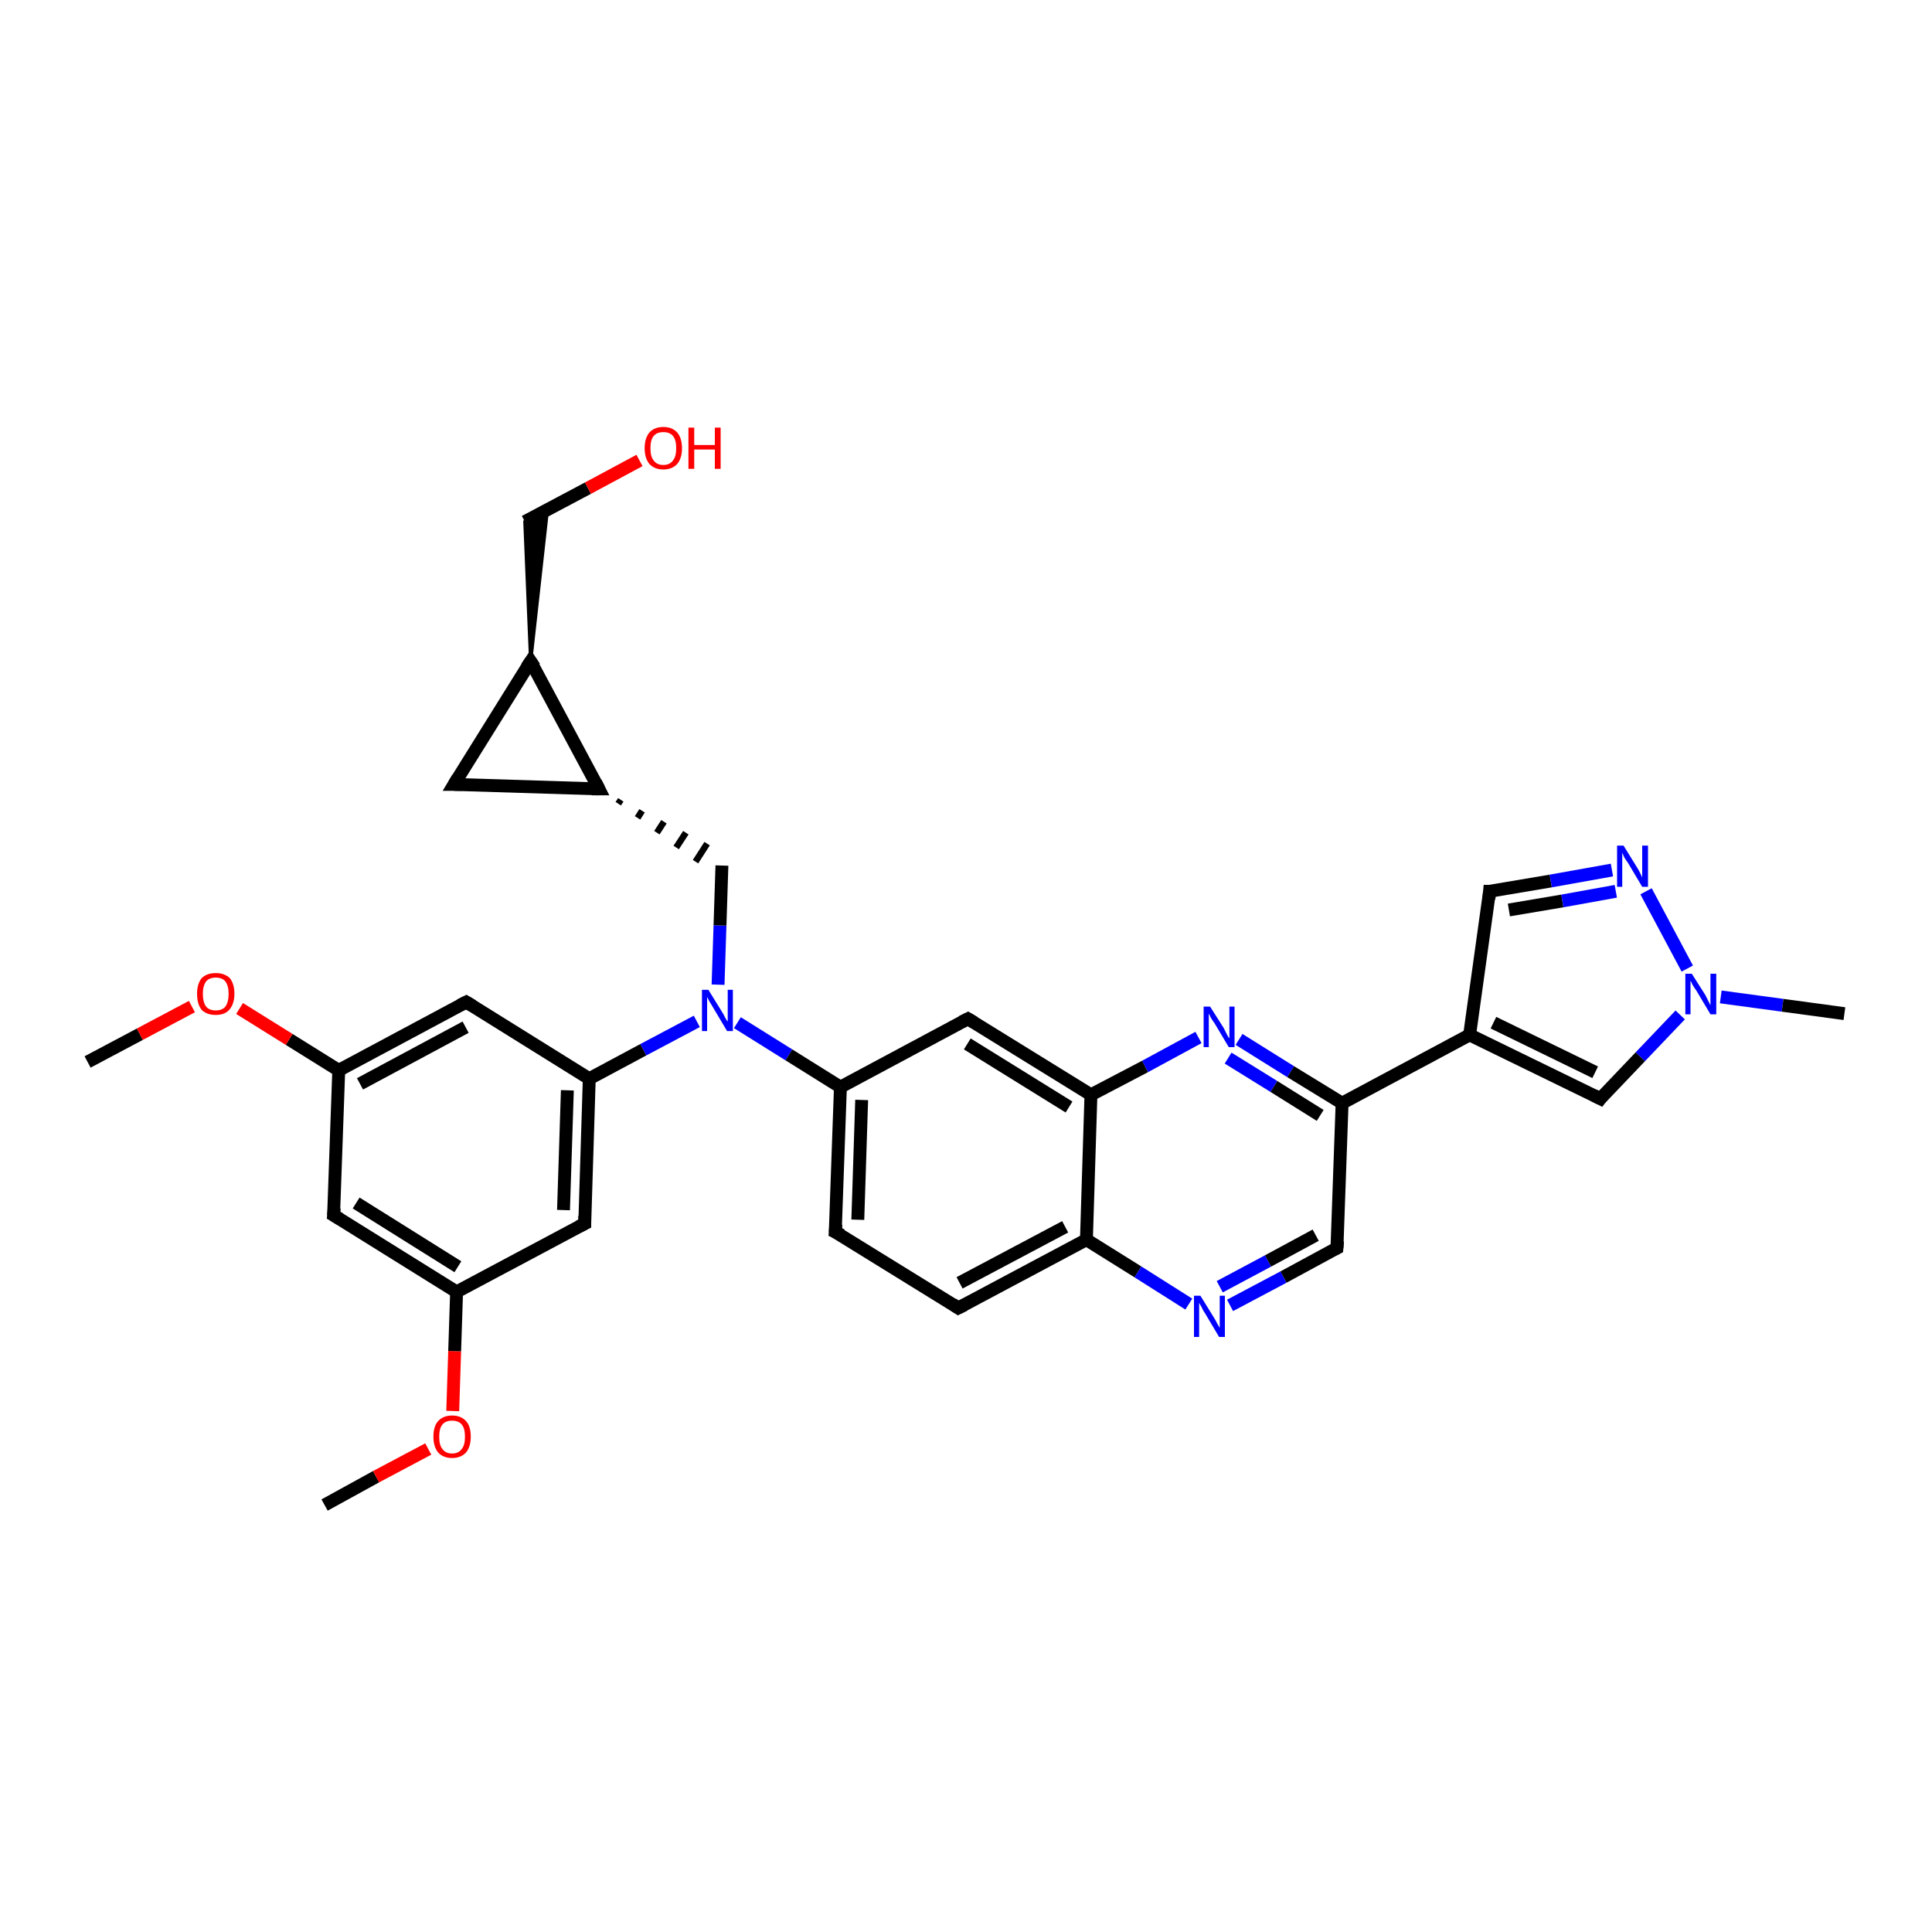 <?xml version='1.0' encoding='iso-8859-1'?>
<svg version='1.1' baseProfile='full'
              xmlns='http://www.w3.org/2000/svg'
                      xmlns:rdkit='http://www.rdkit.org/xml'
                      xmlns:xlink='http://www.w3.org/1999/xlink'
                  xml:space='preserve'
width='300px' height='300px' viewBox='0 0 300 300'>
<!-- END OF HEADER -->
<rect style='opacity:1.0;fill:#FFFFFF;stroke:none' width='300.0' height='300.0' x='0.0' y='0.0'> </rect>
<path class='bond-0 atom-0 atom-1' d='M 50.4,233.7 L 58.4,229.3' style='fill:none;fill-rule:evenodd;stroke:#000000;stroke-width:2.0px;stroke-linecap:butt;stroke-linejoin:miter;stroke-opacity:1' />
<path class='bond-0 atom-0 atom-1' d='M 58.4,229.3 L 66.5,225.0' style='fill:none;fill-rule:evenodd;stroke:#FF0000;stroke-width:2.0px;stroke-linecap:butt;stroke-linejoin:miter;stroke-opacity:1' />
<path class='bond-1 atom-1 atom-2' d='M 70.3,219.1 L 70.6,209.8' style='fill:none;fill-rule:evenodd;stroke:#FF0000;stroke-width:2.0px;stroke-linecap:butt;stroke-linejoin:miter;stroke-opacity:1' />
<path class='bond-1 atom-1 atom-2' d='M 70.6,209.8 L 70.9,200.6' style='fill:none;fill-rule:evenodd;stroke:#000000;stroke-width:2.0px;stroke-linecap:butt;stroke-linejoin:miter;stroke-opacity:1' />
<path class='bond-2 atom-2 atom-3' d='M 70.9,200.6 L 51.8,188.7' style='fill:none;fill-rule:evenodd;stroke:#000000;stroke-width:2.0px;stroke-linecap:butt;stroke-linejoin:miter;stroke-opacity:1' />
<path class='bond-2 atom-2 atom-3' d='M 71.1,196.7 L 55.3,186.8' style='fill:none;fill-rule:evenodd;stroke:#000000;stroke-width:2.0px;stroke-linecap:butt;stroke-linejoin:miter;stroke-opacity:1' />
<path class='bond-3 atom-3 atom-4' d='M 51.8,188.7 L 52.6,166.2' style='fill:none;fill-rule:evenodd;stroke:#000000;stroke-width:2.0px;stroke-linecap:butt;stroke-linejoin:miter;stroke-opacity:1' />
<path class='bond-4 atom-4 atom-5' d='M 52.6,166.2 L 44.9,161.4' style='fill:none;fill-rule:evenodd;stroke:#000000;stroke-width:2.0px;stroke-linecap:butt;stroke-linejoin:miter;stroke-opacity:1' />
<path class='bond-4 atom-4 atom-5' d='M 44.9,161.4 L 37.2,156.6' style='fill:none;fill-rule:evenodd;stroke:#FF0000;stroke-width:2.0px;stroke-linecap:butt;stroke-linejoin:miter;stroke-opacity:1' />
<path class='bond-5 atom-5 atom-6' d='M 29.8,156.3 L 21.7,160.6' style='fill:none;fill-rule:evenodd;stroke:#FF0000;stroke-width:2.0px;stroke-linecap:butt;stroke-linejoin:miter;stroke-opacity:1' />
<path class='bond-5 atom-5 atom-6' d='M 21.7,160.6 L 13.6,164.9' style='fill:none;fill-rule:evenodd;stroke:#000000;stroke-width:2.0px;stroke-linecap:butt;stroke-linejoin:miter;stroke-opacity:1' />
<path class='bond-6 atom-4 atom-7' d='M 52.6,166.2 L 72.4,155.6' style='fill:none;fill-rule:evenodd;stroke:#000000;stroke-width:2.0px;stroke-linecap:butt;stroke-linejoin:miter;stroke-opacity:1' />
<path class='bond-6 atom-4 atom-7' d='M 55.9,168.3 L 72.3,159.5' style='fill:none;fill-rule:evenodd;stroke:#000000;stroke-width:2.0px;stroke-linecap:butt;stroke-linejoin:miter;stroke-opacity:1' />
<path class='bond-7 atom-7 atom-8' d='M 72.4,155.6 L 91.5,167.5' style='fill:none;fill-rule:evenodd;stroke:#000000;stroke-width:2.0px;stroke-linecap:butt;stroke-linejoin:miter;stroke-opacity:1' />
<path class='bond-8 atom-8 atom-9' d='M 91.5,167.5 L 99.9,163.0' style='fill:none;fill-rule:evenodd;stroke:#000000;stroke-width:2.0px;stroke-linecap:butt;stroke-linejoin:miter;stroke-opacity:1' />
<path class='bond-8 atom-8 atom-9' d='M 99.9,163.0 L 108.2,158.6' style='fill:none;fill-rule:evenodd;stroke:#0000FF;stroke-width:2.0px;stroke-linecap:butt;stroke-linejoin:miter;stroke-opacity:1' />
<path class='bond-9 atom-9 atom-10' d='M 111.5,152.9 L 111.8,143.7' style='fill:none;fill-rule:evenodd;stroke:#0000FF;stroke-width:2.0px;stroke-linecap:butt;stroke-linejoin:miter;stroke-opacity:1' />
<path class='bond-9 atom-9 atom-10' d='M 111.8,143.7 L 112.1,134.4' style='fill:none;fill-rule:evenodd;stroke:#000000;stroke-width:2.0px;stroke-linecap:butt;stroke-linejoin:miter;stroke-opacity:1' />
<path class='bond-10 atom-11 atom-10' d='M 96.0,124.8 L 96.4,124.2' style='fill:none;fill-rule:evenodd;stroke:#000000;stroke-width:1.0px;stroke-linecap:butt;stroke-linejoin:miter;stroke-opacity:1' />
<path class='bond-10 atom-11 atom-10' d='M 99.0,127.0 L 99.7,125.9' style='fill:none;fill-rule:evenodd;stroke:#000000;stroke-width:1.0px;stroke-linecap:butt;stroke-linejoin:miter;stroke-opacity:1' />
<path class='bond-10 atom-11 atom-10' d='M 102.0,129.3 L 103.1,127.6' style='fill:none;fill-rule:evenodd;stroke:#000000;stroke-width:1.0px;stroke-linecap:butt;stroke-linejoin:miter;stroke-opacity:1' />
<path class='bond-10 atom-11 atom-10' d='M 105.0,131.6 L 106.5,129.3' style='fill:none;fill-rule:evenodd;stroke:#000000;stroke-width:1.0px;stroke-linecap:butt;stroke-linejoin:miter;stroke-opacity:1' />
<path class='bond-10 atom-11 atom-10' d='M 108.0,133.8 L 109.8,131.0' style='fill:none;fill-rule:evenodd;stroke:#000000;stroke-width:1.0px;stroke-linecap:butt;stroke-linejoin:miter;stroke-opacity:1' />
<path class='bond-11 atom-11 atom-12' d='M 93.0,122.5 L 70.5,121.8' style='fill:none;fill-rule:evenodd;stroke:#000000;stroke-width:2.0px;stroke-linecap:butt;stroke-linejoin:miter;stroke-opacity:1' />
<path class='bond-12 atom-12 atom-13' d='M 70.5,121.8 L 82.4,102.7' style='fill:none;fill-rule:evenodd;stroke:#000000;stroke-width:2.0px;stroke-linecap:butt;stroke-linejoin:miter;stroke-opacity:1' />
<path class='bond-13 atom-13 atom-14' d='M 82.4,102.7 L 81.5,81.0 L 85.0,79.2 Z' style='fill:#000000;fill-rule:evenodd;fill-opacity:1;stroke:#000000;stroke-width:0.5px;stroke-linecap:butt;stroke-linejoin:miter;stroke-opacity:1;' />
<path class='bond-14 atom-14 atom-15' d='M 81.5,81.0 L 91.3,75.8' style='fill:none;fill-rule:evenodd;stroke:#000000;stroke-width:2.0px;stroke-linecap:butt;stroke-linejoin:miter;stroke-opacity:1' />
<path class='bond-14 atom-14 atom-15' d='M 91.3,75.8 L 99.3,71.5' style='fill:none;fill-rule:evenodd;stroke:#FF0000;stroke-width:2.0px;stroke-linecap:butt;stroke-linejoin:miter;stroke-opacity:1' />
<path class='bond-15 atom-9 atom-16' d='M 114.5,158.8 L 122.5,163.8' style='fill:none;fill-rule:evenodd;stroke:#0000FF;stroke-width:2.0px;stroke-linecap:butt;stroke-linejoin:miter;stroke-opacity:1' />
<path class='bond-15 atom-9 atom-16' d='M 122.5,163.8 L 130.5,168.8' style='fill:none;fill-rule:evenodd;stroke:#000000;stroke-width:2.0px;stroke-linecap:butt;stroke-linejoin:miter;stroke-opacity:1' />
<path class='bond-16 atom-16 atom-17' d='M 130.5,168.8 L 129.7,191.3' style='fill:none;fill-rule:evenodd;stroke:#000000;stroke-width:2.0px;stroke-linecap:butt;stroke-linejoin:miter;stroke-opacity:1' />
<path class='bond-16 atom-16 atom-17' d='M 133.8,170.8 L 133.2,189.4' style='fill:none;fill-rule:evenodd;stroke:#000000;stroke-width:2.0px;stroke-linecap:butt;stroke-linejoin:miter;stroke-opacity:1' />
<path class='bond-17 atom-17 atom-18' d='M 129.7,191.3 L 148.8,203.1' style='fill:none;fill-rule:evenodd;stroke:#000000;stroke-width:2.0px;stroke-linecap:butt;stroke-linejoin:miter;stroke-opacity:1' />
<path class='bond-18 atom-18 atom-19' d='M 148.8,203.1 L 168.7,192.5' style='fill:none;fill-rule:evenodd;stroke:#000000;stroke-width:2.0px;stroke-linecap:butt;stroke-linejoin:miter;stroke-opacity:1' />
<path class='bond-18 atom-18 atom-19' d='M 149.0,199.2 L 165.4,190.5' style='fill:none;fill-rule:evenodd;stroke:#000000;stroke-width:2.0px;stroke-linecap:butt;stroke-linejoin:miter;stroke-opacity:1' />
<path class='bond-19 atom-19 atom-20' d='M 168.7,192.5 L 176.7,197.5' style='fill:none;fill-rule:evenodd;stroke:#000000;stroke-width:2.0px;stroke-linecap:butt;stroke-linejoin:miter;stroke-opacity:1' />
<path class='bond-19 atom-19 atom-20' d='M 176.7,197.5 L 184.6,202.5' style='fill:none;fill-rule:evenodd;stroke:#0000FF;stroke-width:2.0px;stroke-linecap:butt;stroke-linejoin:miter;stroke-opacity:1' />
<path class='bond-20 atom-20 atom-21' d='M 191.0,202.7 L 199.3,198.3' style='fill:none;fill-rule:evenodd;stroke:#0000FF;stroke-width:2.0px;stroke-linecap:butt;stroke-linejoin:miter;stroke-opacity:1' />
<path class='bond-20 atom-20 atom-21' d='M 199.3,198.3 L 207.6,193.8' style='fill:none;fill-rule:evenodd;stroke:#000000;stroke-width:2.0px;stroke-linecap:butt;stroke-linejoin:miter;stroke-opacity:1' />
<path class='bond-20 atom-20 atom-21' d='M 189.4,199.8 L 196.9,195.8' style='fill:none;fill-rule:evenodd;stroke:#0000FF;stroke-width:2.0px;stroke-linecap:butt;stroke-linejoin:miter;stroke-opacity:1' />
<path class='bond-20 atom-20 atom-21' d='M 196.9,195.8 L 204.3,191.8' style='fill:none;fill-rule:evenodd;stroke:#000000;stroke-width:2.0px;stroke-linecap:butt;stroke-linejoin:miter;stroke-opacity:1' />
<path class='bond-21 atom-21 atom-22' d='M 207.6,193.8 L 208.4,171.3' style='fill:none;fill-rule:evenodd;stroke:#000000;stroke-width:2.0px;stroke-linecap:butt;stroke-linejoin:miter;stroke-opacity:1' />
<path class='bond-22 atom-22 atom-23' d='M 208.4,171.3 L 228.2,160.7' style='fill:none;fill-rule:evenodd;stroke:#000000;stroke-width:2.0px;stroke-linecap:butt;stroke-linejoin:miter;stroke-opacity:1' />
<path class='bond-23 atom-23 atom-24' d='M 228.2,160.7 L 231.3,138.4' style='fill:none;fill-rule:evenodd;stroke:#000000;stroke-width:2.0px;stroke-linecap:butt;stroke-linejoin:miter;stroke-opacity:1' />
<path class='bond-24 atom-24 atom-25' d='M 231.3,138.4 L 240.8,136.8' style='fill:none;fill-rule:evenodd;stroke:#000000;stroke-width:2.0px;stroke-linecap:butt;stroke-linejoin:miter;stroke-opacity:1' />
<path class='bond-24 atom-24 atom-25' d='M 240.8,136.8 L 250.3,135.1' style='fill:none;fill-rule:evenodd;stroke:#0000FF;stroke-width:2.0px;stroke-linecap:butt;stroke-linejoin:miter;stroke-opacity:1' />
<path class='bond-24 atom-24 atom-25' d='M 234.3,141.3 L 242.6,139.9' style='fill:none;fill-rule:evenodd;stroke:#000000;stroke-width:2.0px;stroke-linecap:butt;stroke-linejoin:miter;stroke-opacity:1' />
<path class='bond-24 atom-24 atom-25' d='M 242.6,139.9 L 250.9,138.4' style='fill:none;fill-rule:evenodd;stroke:#0000FF;stroke-width:2.0px;stroke-linecap:butt;stroke-linejoin:miter;stroke-opacity:1' />
<path class='bond-25 atom-25 atom-26' d='M 255.6,138.4 L 262.0,150.4' style='fill:none;fill-rule:evenodd;stroke:#0000FF;stroke-width:2.0px;stroke-linecap:butt;stroke-linejoin:miter;stroke-opacity:1' />
<path class='bond-26 atom-26 atom-27' d='M 267.2,154.8 L 276.8,156.1' style='fill:none;fill-rule:evenodd;stroke:#0000FF;stroke-width:2.0px;stroke-linecap:butt;stroke-linejoin:miter;stroke-opacity:1' />
<path class='bond-26 atom-26 atom-27' d='M 276.8,156.1 L 286.4,157.4' style='fill:none;fill-rule:evenodd;stroke:#000000;stroke-width:2.0px;stroke-linecap:butt;stroke-linejoin:miter;stroke-opacity:1' />
<path class='bond-27 atom-26 atom-28' d='M 260.9,157.6 L 254.7,164.1' style='fill:none;fill-rule:evenodd;stroke:#0000FF;stroke-width:2.0px;stroke-linecap:butt;stroke-linejoin:miter;stroke-opacity:1' />
<path class='bond-27 atom-26 atom-28' d='M 254.7,164.1 L 248.5,170.6' style='fill:none;fill-rule:evenodd;stroke:#000000;stroke-width:2.0px;stroke-linecap:butt;stroke-linejoin:miter;stroke-opacity:1' />
<path class='bond-28 atom-22 atom-29' d='M 208.4,171.3 L 200.4,166.4' style='fill:none;fill-rule:evenodd;stroke:#000000;stroke-width:2.0px;stroke-linecap:butt;stroke-linejoin:miter;stroke-opacity:1' />
<path class='bond-28 atom-22 atom-29' d='M 200.4,166.4 L 192.4,161.4' style='fill:none;fill-rule:evenodd;stroke:#0000FF;stroke-width:2.0px;stroke-linecap:butt;stroke-linejoin:miter;stroke-opacity:1' />
<path class='bond-28 atom-22 atom-29' d='M 205.0,173.2 L 197.8,168.7' style='fill:none;fill-rule:evenodd;stroke:#000000;stroke-width:2.0px;stroke-linecap:butt;stroke-linejoin:miter;stroke-opacity:1' />
<path class='bond-28 atom-22 atom-29' d='M 197.8,168.7 L 190.7,164.3' style='fill:none;fill-rule:evenodd;stroke:#0000FF;stroke-width:2.0px;stroke-linecap:butt;stroke-linejoin:miter;stroke-opacity:1' />
<path class='bond-29 atom-29 atom-30' d='M 186.1,161.1 L 177.8,165.6' style='fill:none;fill-rule:evenodd;stroke:#0000FF;stroke-width:2.0px;stroke-linecap:butt;stroke-linejoin:miter;stroke-opacity:1' />
<path class='bond-29 atom-29 atom-30' d='M 177.8,165.6 L 169.4,170.0' style='fill:none;fill-rule:evenodd;stroke:#000000;stroke-width:2.0px;stroke-linecap:butt;stroke-linejoin:miter;stroke-opacity:1' />
<path class='bond-30 atom-30 atom-31' d='M 169.4,170.0 L 150.3,158.2' style='fill:none;fill-rule:evenodd;stroke:#000000;stroke-width:2.0px;stroke-linecap:butt;stroke-linejoin:miter;stroke-opacity:1' />
<path class='bond-30 atom-30 atom-31' d='M 166.0,171.9 L 150.2,162.1' style='fill:none;fill-rule:evenodd;stroke:#000000;stroke-width:2.0px;stroke-linecap:butt;stroke-linejoin:miter;stroke-opacity:1' />
<path class='bond-31 atom-8 atom-32' d='M 91.5,167.5 L 90.8,190.0' style='fill:none;fill-rule:evenodd;stroke:#000000;stroke-width:2.0px;stroke-linecap:butt;stroke-linejoin:miter;stroke-opacity:1' />
<path class='bond-31 atom-8 atom-32' d='M 88.1,169.3 L 87.5,187.9' style='fill:none;fill-rule:evenodd;stroke:#000000;stroke-width:2.0px;stroke-linecap:butt;stroke-linejoin:miter;stroke-opacity:1' />
<path class='bond-32 atom-32 atom-2' d='M 90.8,190.0 L 70.9,200.6' style='fill:none;fill-rule:evenodd;stroke:#000000;stroke-width:2.0px;stroke-linecap:butt;stroke-linejoin:miter;stroke-opacity:1' />
<path class='bond-33 atom-13 atom-11' d='M 82.4,102.7 L 93.0,122.5' style='fill:none;fill-rule:evenodd;stroke:#000000;stroke-width:2.0px;stroke-linecap:butt;stroke-linejoin:miter;stroke-opacity:1' />
<path class='bond-34 atom-31 atom-16' d='M 150.3,158.2 L 130.5,168.8' style='fill:none;fill-rule:evenodd;stroke:#000000;stroke-width:2.0px;stroke-linecap:butt;stroke-linejoin:miter;stroke-opacity:1' />
<path class='bond-35 atom-30 atom-19' d='M 169.4,170.0 L 168.7,192.5' style='fill:none;fill-rule:evenodd;stroke:#000000;stroke-width:2.0px;stroke-linecap:butt;stroke-linejoin:miter;stroke-opacity:1' />
<path class='bond-36 atom-28 atom-23' d='M 248.5,170.6 L 228.2,160.7' style='fill:none;fill-rule:evenodd;stroke:#000000;stroke-width:2.0px;stroke-linecap:butt;stroke-linejoin:miter;stroke-opacity:1' />
<path class='bond-36 atom-28 atom-23' d='M 247.7,166.5 L 231.9,158.8' style='fill:none;fill-rule:evenodd;stroke:#000000;stroke-width:2.0px;stroke-linecap:butt;stroke-linejoin:miter;stroke-opacity:1' />
<path d='M 52.8,189.3 L 51.8,188.7 L 51.9,187.6' style='fill:none;stroke:#000000;stroke-width:2.0px;stroke-linecap:butt;stroke-linejoin:miter;stroke-opacity:1;' />
<path d='M 71.4,156.1 L 72.4,155.6 L 73.4,156.2' style='fill:none;stroke:#000000;stroke-width:2.0px;stroke-linecap:butt;stroke-linejoin:miter;stroke-opacity:1;' />
<path d='M 91.9,122.5 L 93.0,122.5 L 92.5,121.5' style='fill:none;stroke:#000000;stroke-width:2.0px;stroke-linecap:butt;stroke-linejoin:miter;stroke-opacity:1;' />
<path d='M 71.7,121.8 L 70.5,121.8 L 71.1,120.8' style='fill:none;stroke:#000000;stroke-width:2.0px;stroke-linecap:butt;stroke-linejoin:miter;stroke-opacity:1;' />
<path d='M 81.8,103.6 L 82.4,102.7 L 83.0,103.6' style='fill:none;stroke:#000000;stroke-width:2.0px;stroke-linecap:butt;stroke-linejoin:miter;stroke-opacity:1;' />
<path d='M 129.8,190.1 L 129.7,191.3 L 130.7,191.8' style='fill:none;stroke:#000000;stroke-width:2.0px;stroke-linecap:butt;stroke-linejoin:miter;stroke-opacity:1;' />
<path d='M 147.9,202.5 L 148.8,203.1 L 149.8,202.6' style='fill:none;stroke:#000000;stroke-width:2.0px;stroke-linecap:butt;stroke-linejoin:miter;stroke-opacity:1;' />
<path d='M 207.2,194.0 L 207.6,193.8 L 207.7,192.7' style='fill:none;stroke:#000000;stroke-width:2.0px;stroke-linecap:butt;stroke-linejoin:miter;stroke-opacity:1;' />
<path d='M 231.2,139.6 L 231.3,138.4 L 231.8,138.4' style='fill:none;stroke:#000000;stroke-width:2.0px;stroke-linecap:butt;stroke-linejoin:miter;stroke-opacity:1;' />
<path d='M 248.8,170.2 L 248.5,170.6 L 247.5,170.1' style='fill:none;stroke:#000000;stroke-width:2.0px;stroke-linecap:butt;stroke-linejoin:miter;stroke-opacity:1;' />
<path d='M 151.3,158.8 L 150.3,158.2 L 149.3,158.7' style='fill:none;stroke:#000000;stroke-width:2.0px;stroke-linecap:butt;stroke-linejoin:miter;stroke-opacity:1;' />
<path d='M 90.8,188.8 L 90.8,190.0 L 89.8,190.5' style='fill:none;stroke:#000000;stroke-width:2.0px;stroke-linecap:butt;stroke-linejoin:miter;stroke-opacity:1;' />
<path class='atom-1' d='M 67.3 223.1
Q 67.3 221.5, 68.0 220.7
Q 68.8 219.8, 70.2 219.8
Q 71.6 219.8, 72.4 220.7
Q 73.1 221.5, 73.1 223.1
Q 73.1 224.6, 72.4 225.5
Q 71.6 226.4, 70.2 226.4
Q 68.8 226.4, 68.0 225.5
Q 67.3 224.6, 67.3 223.1
M 70.2 225.7
Q 71.2 225.7, 71.7 225.0
Q 72.2 224.4, 72.2 223.1
Q 72.2 221.8, 71.7 221.2
Q 71.2 220.6, 70.2 220.6
Q 69.2 220.6, 68.7 221.2
Q 68.2 221.8, 68.2 223.1
Q 68.2 224.4, 68.7 225.0
Q 69.2 225.7, 70.2 225.7
' fill='#FF0000'/>
<path class='atom-5' d='M 30.6 154.3
Q 30.6 152.8, 31.3 151.9
Q 32.1 151.1, 33.5 151.1
Q 34.9 151.1, 35.7 151.9
Q 36.4 152.8, 36.4 154.3
Q 36.4 155.9, 35.6 156.8
Q 34.9 157.6, 33.5 157.6
Q 32.1 157.6, 31.3 156.8
Q 30.6 155.9, 30.6 154.3
M 33.5 156.9
Q 34.5 156.9, 35.0 156.3
Q 35.5 155.6, 35.5 154.3
Q 35.5 153.1, 35.0 152.4
Q 34.5 151.8, 33.5 151.8
Q 32.5 151.8, 32.0 152.4
Q 31.5 153.1, 31.5 154.3
Q 31.5 155.6, 32.0 156.3
Q 32.5 156.9, 33.5 156.9
' fill='#FF0000'/>
<path class='atom-9' d='M 110.0 153.7
L 112.1 157.1
Q 112.3 157.4, 112.6 158.0
Q 112.9 158.6, 113.0 158.6
L 113.0 153.7
L 113.8 153.7
L 113.8 160.1
L 112.9 160.1
L 110.7 156.4
Q 110.4 155.9, 110.1 155.4
Q 109.9 155.0, 109.8 154.8
L 109.8 160.1
L 109.0 160.1
L 109.0 153.7
L 110.0 153.7
' fill='#0000FF'/>
<path class='atom-15' d='M 100.1 69.6
Q 100.1 68.1, 100.8 67.2
Q 101.6 66.3, 103.0 66.3
Q 104.4 66.3, 105.2 67.2
Q 105.9 68.1, 105.9 69.6
Q 105.9 71.1, 105.2 72.0
Q 104.4 72.9, 103.0 72.9
Q 101.6 72.9, 100.8 72.0
Q 100.1 71.1, 100.1 69.6
M 103.0 72.2
Q 104.0 72.2, 104.5 71.5
Q 105.0 70.9, 105.0 69.6
Q 105.0 68.3, 104.5 67.7
Q 104.0 67.1, 103.0 67.1
Q 102.0 67.1, 101.5 67.7
Q 101.0 68.3, 101.0 69.6
Q 101.0 70.9, 101.5 71.5
Q 102.0 72.2, 103.0 72.2
' fill='#FF0000'/>
<path class='atom-15' d='M 106.9 66.4
L 107.8 66.4
L 107.8 69.1
L 111.0 69.1
L 111.0 66.4
L 111.9 66.4
L 111.9 72.8
L 111.0 72.8
L 111.0 69.8
L 107.8 69.8
L 107.8 72.8
L 106.9 72.8
L 106.9 66.4
' fill='#FF0000'/>
<path class='atom-20' d='M 186.4 201.2
L 188.5 204.6
Q 188.7 204.9, 189.0 205.5
Q 189.4 206.2, 189.4 206.2
L 189.4 201.2
L 190.2 201.2
L 190.2 207.6
L 189.3 207.6
L 187.1 203.9
Q 186.8 203.5, 186.6 203.0
Q 186.3 202.5, 186.2 202.3
L 186.2 207.6
L 185.4 207.6
L 185.4 201.2
L 186.4 201.2
' fill='#0000FF'/>
<path class='atom-25' d='M 252.1 131.3
L 254.2 134.7
Q 254.4 135.0, 254.7 135.6
Q 255.0 136.2, 255.0 136.3
L 255.0 131.3
L 255.9 131.3
L 255.9 137.7
L 255.0 137.7
L 252.8 134.0
Q 252.5 133.6, 252.2 133.1
Q 252.0 132.6, 251.9 132.4
L 251.9 137.7
L 251.1 137.7
L 251.1 131.3
L 252.1 131.3
' fill='#0000FF'/>
<path class='atom-26' d='M 262.7 151.2
L 264.8 154.5
Q 265.0 154.9, 265.3 155.5
Q 265.6 156.1, 265.6 156.1
L 265.6 151.2
L 266.5 151.2
L 266.5 157.5
L 265.6 157.5
L 263.4 153.8
Q 263.1 153.4, 262.8 152.9
Q 262.6 152.4, 262.5 152.3
L 262.5 157.5
L 261.7 157.5
L 261.7 151.2
L 262.7 151.2
' fill='#0000FF'/>
<path class='atom-29' d='M 187.9 156.3
L 190.0 159.6
Q 190.2 160.0, 190.5 160.6
Q 190.8 161.2, 190.9 161.2
L 190.9 156.3
L 191.7 156.3
L 191.7 162.6
L 190.8 162.6
L 188.6 158.9
Q 188.3 158.5, 188.0 158.0
Q 187.8 157.5, 187.7 157.4
L 187.7 162.6
L 186.9 162.6
L 186.9 156.3
L 187.9 156.3
' fill='#0000FF'/>
</svg>
